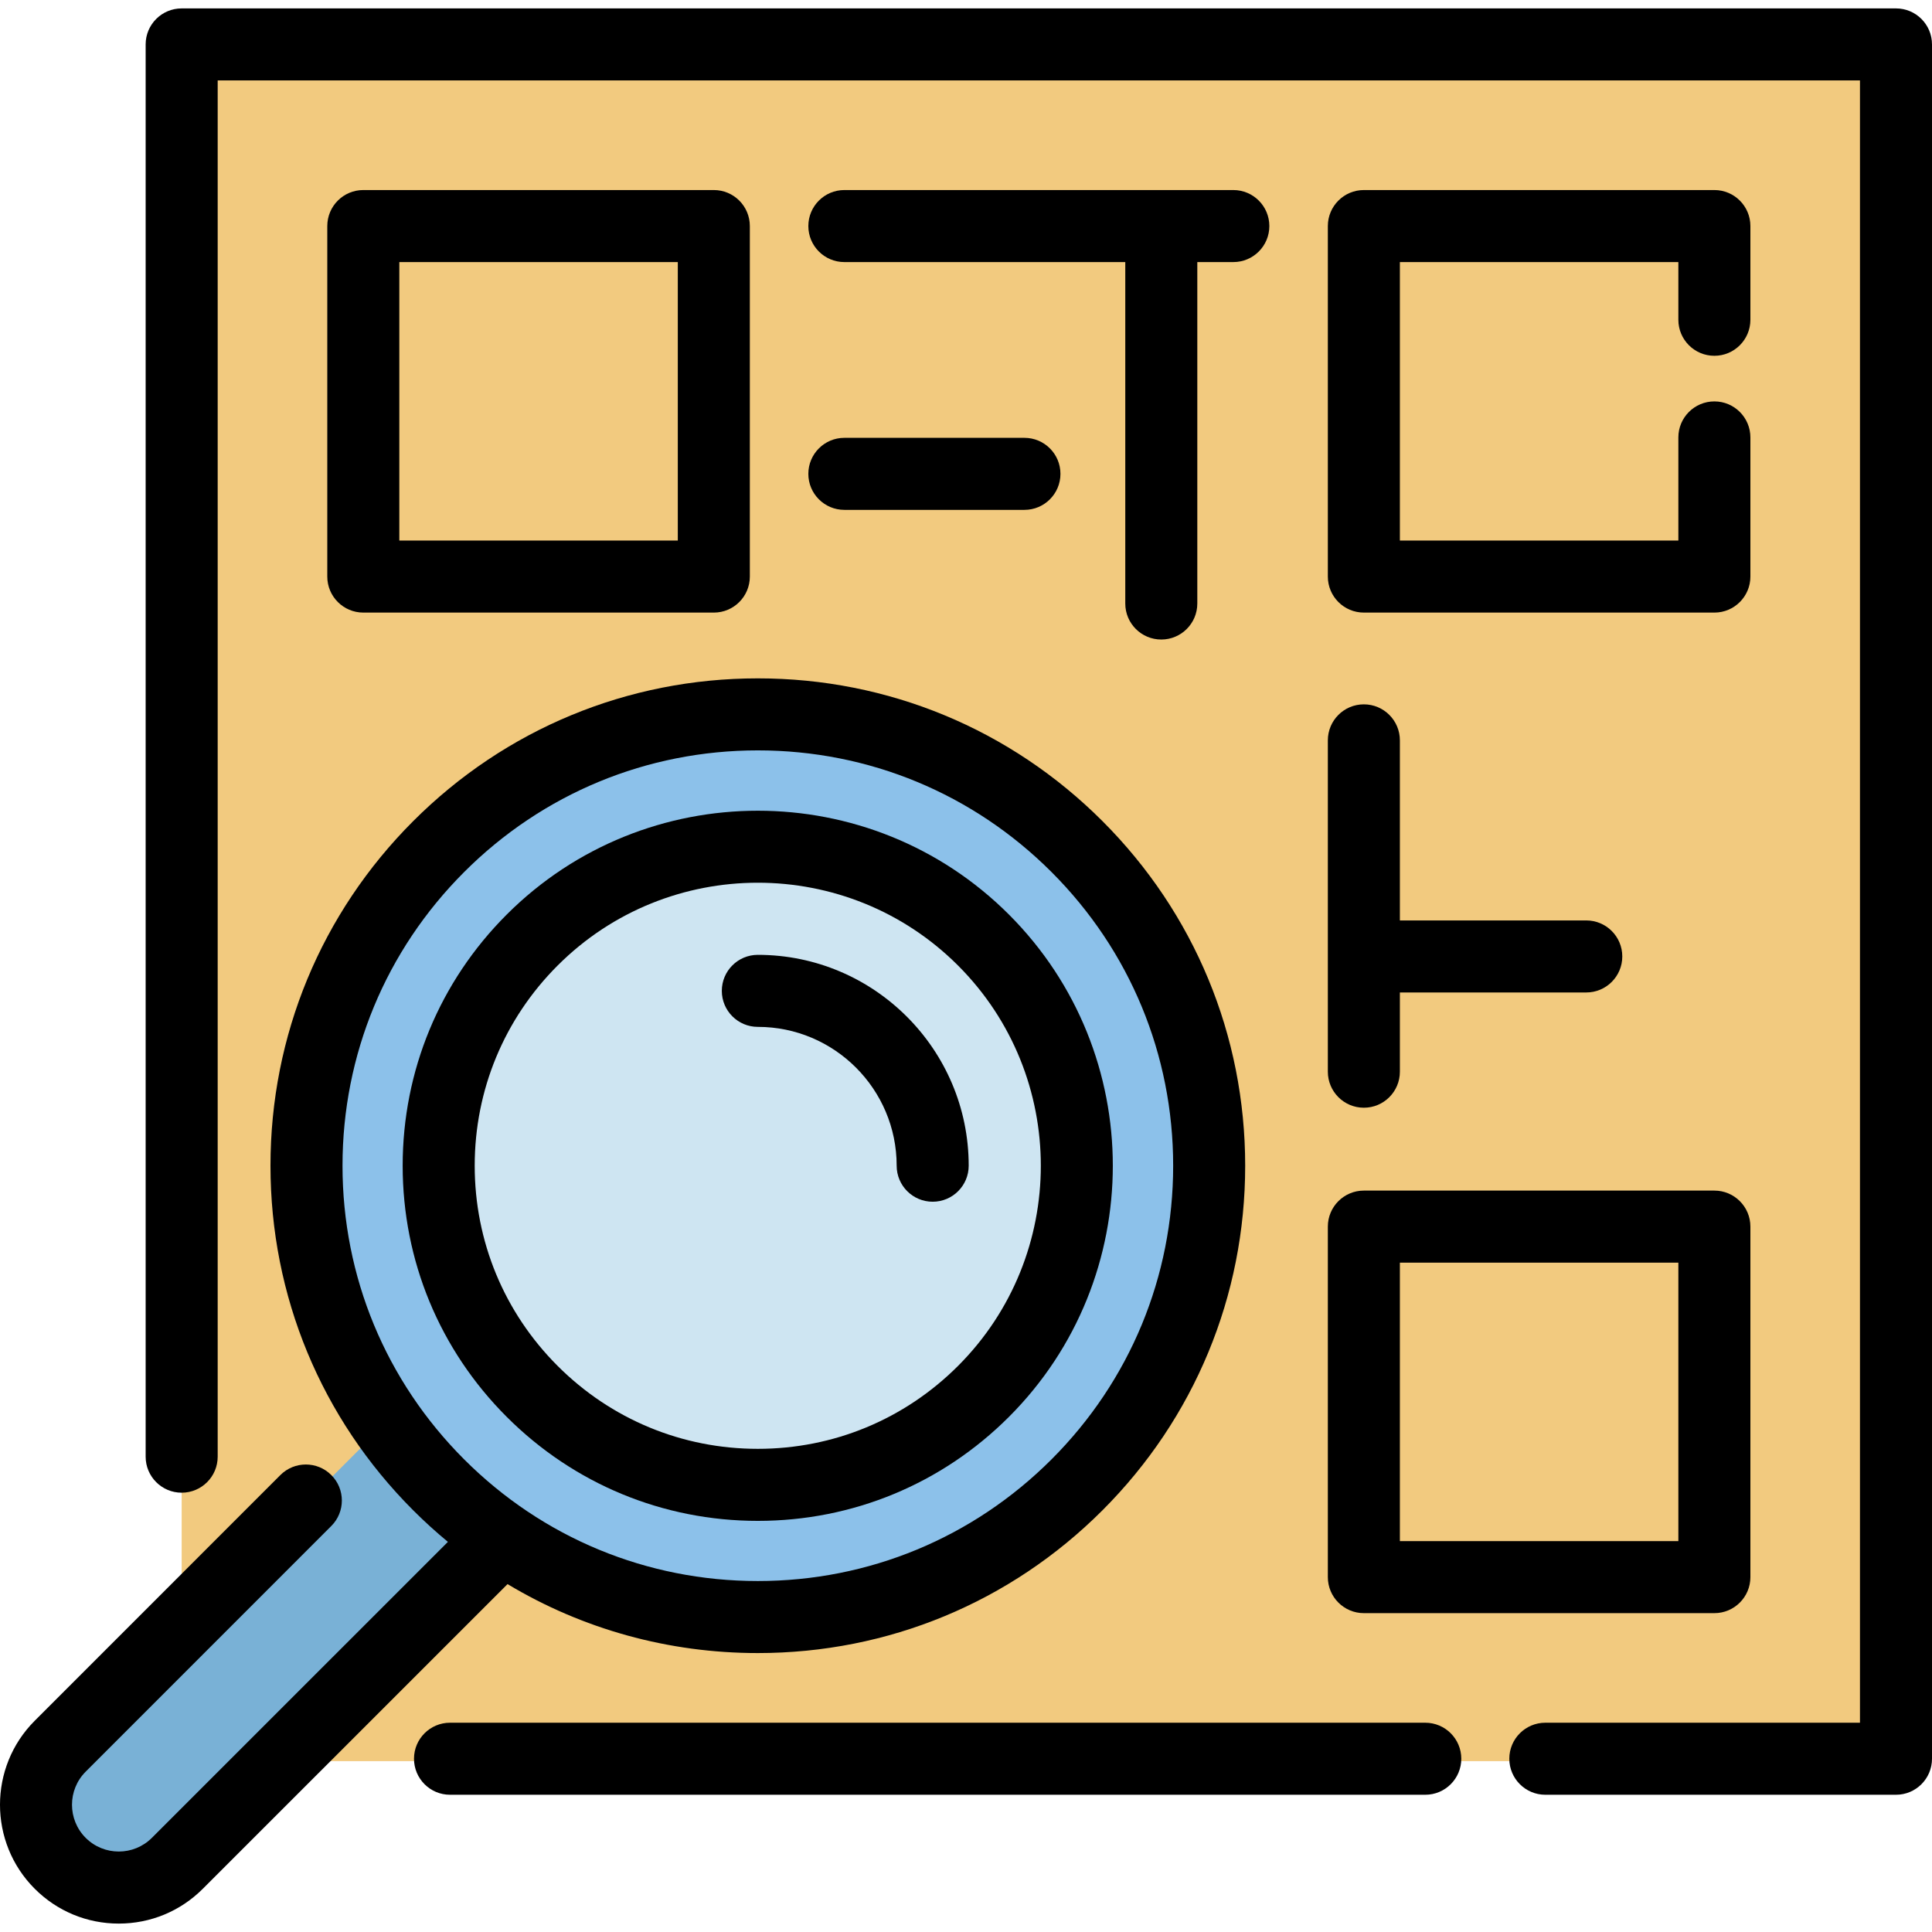 <?xml version="1.0" encoding="iso-8859-1"?>
<!-- Uploaded to: SVG Repo, www.svgrepo.com, Generator: SVG Repo Mixer Tools -->
<svg height="800px" width="800px" version="1.1" id="Layer_1" xmlns="http://www.w3.org/2000/svg" xmlns:xlink="http://www.w3.org/1999/xlink" 
	 viewBox="0 0 512 512" xml:space="preserve">
<polygon style="fill:#F2CA7F;" points="119.259,466.722 502.455,466.722 502.455,12.41 48.143,12.41 48.143,466.722 "/>
<path style="fill:#79B1D6;" d="M102.156,377.185l-86.197,86.21c-8.565,8.565-8.578,22.462,0,31.04c8.578,8.578,22.475,8.565,31.04,0
	l86.21-86.197"/>
<circle style="fill:#8CC1EA;" cx="200.837" cy="309.56" r="119.604"/>
<circle style="fill:#CEE5F2;" cx="200.837" cy="309.56" r="84.581"/>
<path d="M189.17,162.342c5.271,0,9.545-4.274,9.545-9.545v-92.89c0-5.271-4.274-9.545-9.545-9.545H96.28
	c-5.271,0-9.545,4.274-9.545,9.545v92.89c0,5.271,4.274,9.545,9.545,9.545H189.17z M105.825,69.453h73.8v73.8h-73.8V69.453z"/>
<path d="M454.327,94.288c5.271,0,9.545-4.274,9.545-9.545V59.908c0-5.271-4.274-9.545-9.545-9.545h-92.89
	c-5.271,0-9.545,4.274-9.545,9.545v92.89c0,5.271,4.274,9.545,9.545,9.545h92.89c5.271,0,9.545-4.274,9.545-9.545v-36.875
	c0-5.271-4.274-9.545-9.545-9.545s-9.545,4.274-9.545,9.545v27.33h-73.8v-73.8h73.8v15.291
	C444.782,90.015,449.056,94.288,454.327,94.288z"/>
<path d="M351.893,417.955c0,5.271,4.274,9.545,9.545,9.545h92.89c5.271,0,9.545-4.274,9.545-9.545v-92.89
	c0-5.271-4.274-9.545-9.545-9.545h-92.89c-5.271,0-9.545,4.274-9.545,9.545V417.955z M370.982,334.61h73.8v73.8h-73.8V334.61z"/>
<path d="M502.455,2.228H48.143c-5.271,0-9.545,4.274-9.545,9.545v374.262c0,5.271,4.274,9.545,9.545,9.545s9.545-4.274,9.545-9.545
	V21.318H492.91V456.54h-83.382c-5.271,0-9.545,4.274-9.545,9.545s4.274,9.545,9.545,9.545h92.927c5.271,0,9.545-4.274,9.545-9.545
	V11.773C512,6.502,507.726,2.228,502.455,2.228z"/>
<path d="M377.712,456.54H119.259c-5.271,0-9.545,4.274-9.545,9.545s4.274,9.545,9.545,9.545h258.453
	c5.271,0,9.545-4.274,9.545-9.545S382.983,456.54,377.712,456.54z"/>
<path d="M223.763,135.121h47.722c5.271,0,9.545-4.274,9.545-9.545s-4.274-9.545-9.545-9.545h-47.722
	c-5.271,0-9.545,4.274-9.545,9.545S218.492,135.121,223.763,135.121z"/>
<path d="M351.893,284.013c0,5.271,4.274,9.545,9.545,9.545c5.271,0,9.545-4.274,9.545-9.545v-20.998h49.395
	c5.271,0,9.545-4.274,9.545-9.545s-4.274-9.545-9.545-9.545h-49.395v-47.721c0-5.271-4.274-9.545-9.545-9.545
	c-5.271,0-9.545,4.274-9.545,9.545V284.013z"/>
<path d="M307.754,169.481c5.271,0,9.545-4.274,9.545-9.545V69.453h9.545c5.271,0,9.545-4.274,9.545-9.545s-4.274-9.545-9.545-9.545
	h-103.08c-5.271,0-9.545,4.274-9.545,9.545s4.274,9.545,9.545,9.545h74.446v90.484C298.209,165.207,302.483,169.481,307.754,169.481
	z"/>
<path d="M200.834,438.079c34.498,0,66.931-13.434,91.326-37.828s37.828-56.828,37.828-91.326s-13.434-66.931-37.828-91.326
	c-24.393-24.394-56.827-37.828-91.326-37.828c-34.498,0-66.931,13.434-91.326,37.828c-24.394,24.393-37.828,56.827-37.828,91.326
	c0,34.498,13.434,66.931,37.828,91.326c2.95,2.949,6.018,5.735,9.192,8.359l-78.451,78.439c-4.836,4.835-12.704,4.836-17.542,0
	c-4.836-4.836-4.836-12.705,0-17.542L87.8,404.402c3.728-3.728,3.726-9.771-0.001-13.498c-3.728-3.728-9.771-3.728-13.498,0.001
	L9.209,456.01c-12.279,12.279-12.279,32.259,0,44.538c5.948,5.948,13.857,9.224,22.268,9.224c0.003,0,0.006,0,0.009,0
	c8.41-0.003,16.315-3.278,22.261-9.224l80.756-80.743C154.339,431.718,177.097,438.079,200.834,438.079z M90.769,308.925
	c0-29.4,11.449-57.039,32.238-77.827s48.428-32.238,77.827-32.238s57.039,11.449,77.827,32.238
	c20.788,20.789,32.238,48.428,32.238,77.827c0,29.398-11.449,57.038-32.238,77.827c-20.788,20.788-48.428,32.238-77.827,32.238
	s-57.038-11.449-77.827-32.238C102.218,365.963,90.769,338.325,90.769,308.925z"/>
<path d="M200.834,403.047c25.14,0,48.777-9.791,66.553-27.568c36.697-36.697,36.697-96.409,0-133.107
	c-36.697-36.697-96.409-36.698-133.107,0c-17.778,17.778-27.568,41.413-27.568,66.553s9.791,48.777,27.568,66.553
	C152.057,393.256,175.692,403.047,200.834,403.047z M147.778,255.87c14.629-14.629,33.839-21.941,53.054-21.941
	c19.212,0,38.43,7.315,53.056,21.941c29.255,29.254,29.255,76.857,0,106.11c-14.172,14.171-33.014,21.976-53.056,21.976
	s-38.883-7.805-53.054-21.976c-14.171-14.171-21.976-33.013-21.976-53.054S133.607,270.042,147.778,255.87z"/>
<path d="M200.834,272.133c20.287,0,36.792,16.505,36.792,36.792c0,5.271,4.274,9.545,9.545,9.545s9.545-4.274,9.545-9.545
	c0-30.814-25.069-55.882-55.882-55.882c-5.271,0-9.545,4.274-9.545,9.545S195.562,272.133,200.834,272.133z"/>
</svg>